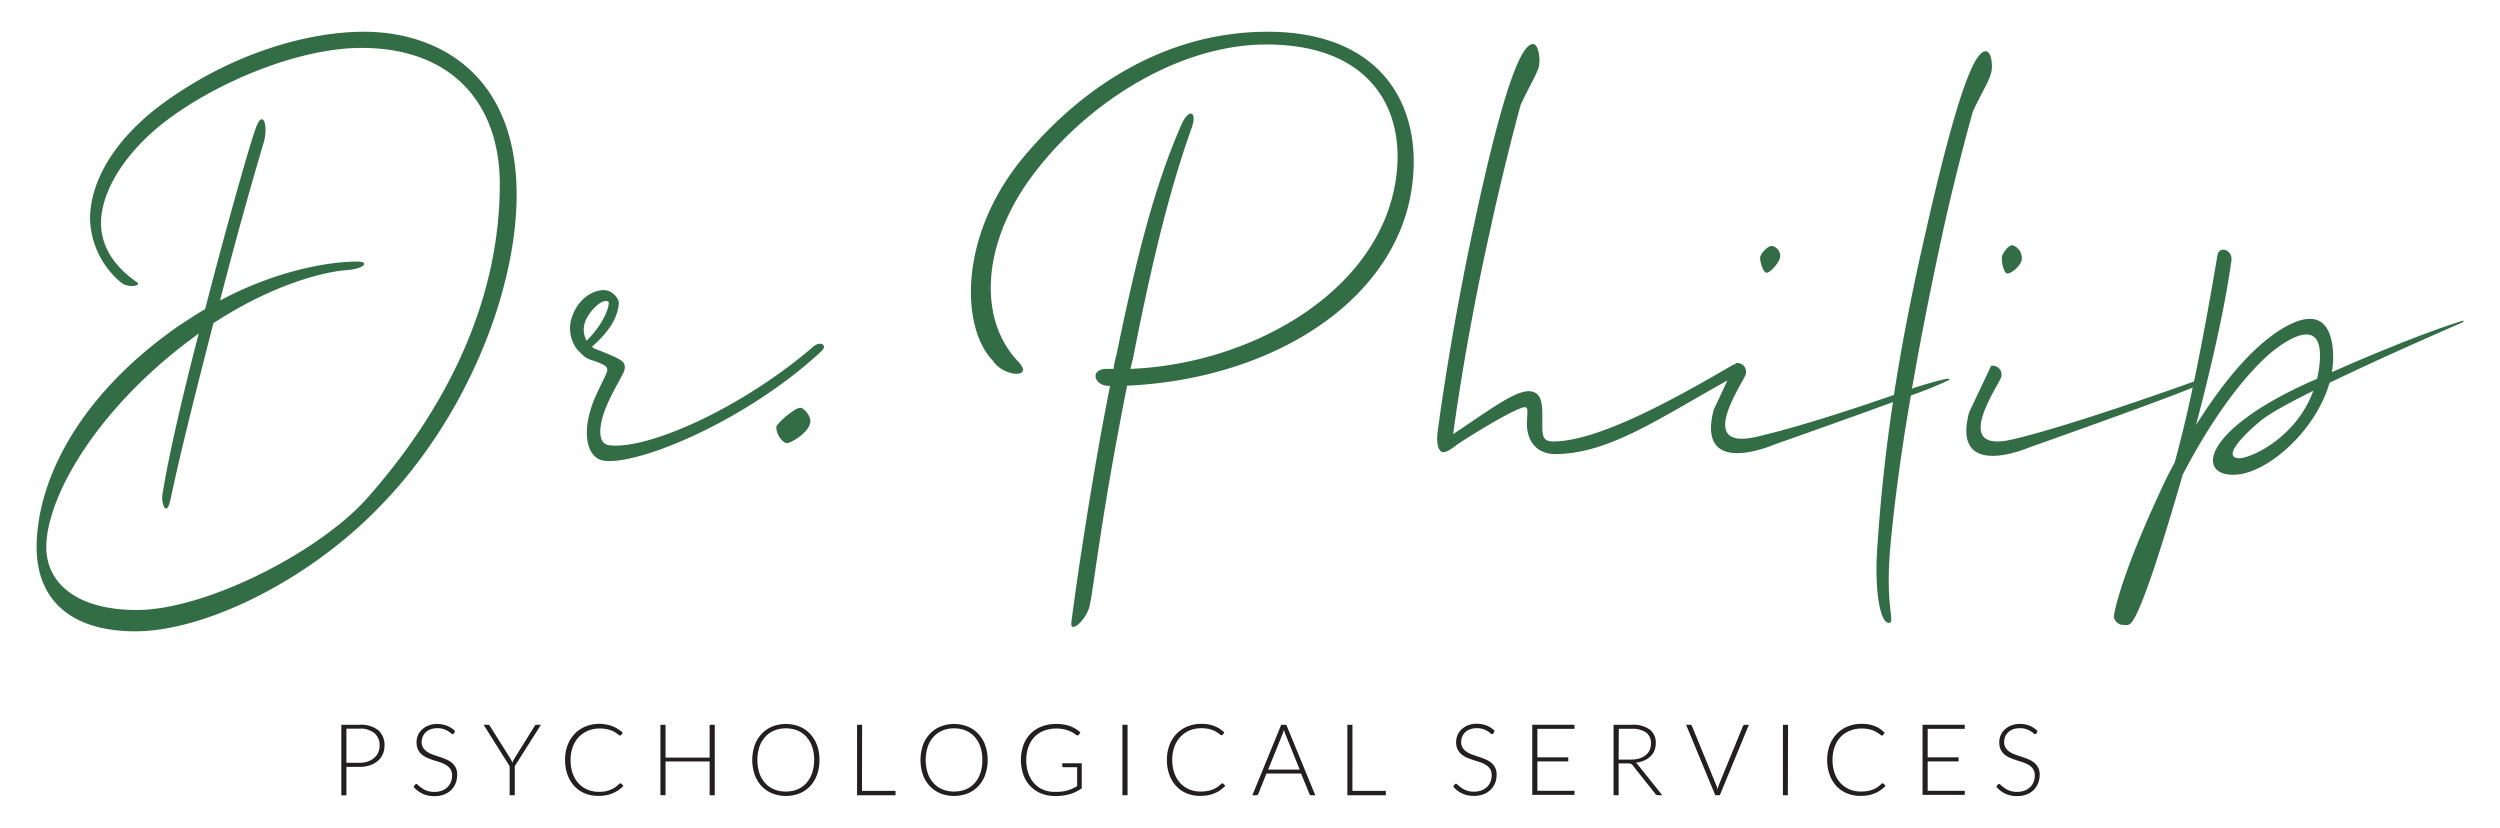 <svg id="Layer_1" data-name="Layer 1" xmlns="http://www.w3.org/2000/svg" viewBox="0 0 614.16 203.35"><defs><style>.cls-1{fill:#336d46;}.cls-2{fill:#231f20;}</style></defs><title>Logo - Green</title><path class="cls-1" d="M89.41,7.8C76.08,7.8,58,12.72,41.32,24.47c-12.06,8.41-19.2,19.2-19.2,29.36A21.11,21.11,0,0,0,29.9,69.54c1.74,1.27,4.92.63,3.8-.16-6.66-4.6-8.88-9.84-8.88-14.6,0-7.94,6.35-18.89,19.52-27.62,13-8.73,30.79-15.39,44.44-15.39,22.22,0,34,13.65,34,33.49,0,27.29-11.9,53.48-31.9,76.34-11.58,13.65-40.15,28.25-57.29,28.25-15.4,0-22.22-7.14-22.22-15.4,0-11.58,11.11-32.37,34.28-50.15l3.17-2.38C45,96.68,41.48,111.6,39.89,121.6c-.31,1.9,1,6,2.07.79,2.22-10.63,6.19-26.35,10.47-43C68.3,69.06,80.84,66.68,85,66.37c4.6-.32,5.39-1.91,3.49-2.07-1.59-.16-16.19-.16-34.44,9.52,3.49-13.49,7.3-27.29,10.79-39,1.11-4.13-.31-8.25-2.06-3.17-1.11,2.85-6.83,22.69-12.38,44.28-2.22,1.27-4.29,2.7-6.51,4.12C18.47,97.79,9,118.9,9,134.45c0,12.06,7.46,20.64,24.28,20.64s42.37-12.23,60.31-30.95c21.27-21.91,33.33-53,33.33-76.34C126.87,18,107.35,7.8,89.41,7.8Z"/><path class="cls-1" d="M199.77,85.18c-17.62,15.15-40.67,25.36-50.05,24.2-3.13-.32-2.8-5.26-.17-10.86,2.14-4.61,3.95-6.92,3.95-8.23,0-1.49-.66-2-6.91-4.45a2.6,2.6,0,0,1-1.16-.66c4.29-3.78,6.26-7.08,6.59-10.53.16-1.32-1.65-3.13-3-3.3-2.31-.49-7.08,1.32-8.73,7.25a8.58,8.58,0,0,0,1.48,7.24l1.32,1.32a5.34,5.34,0,0,0,2.3,1.32c3.46,1.15,3.79,1.64,3.79,2.47,0,.65-1.15,2.63-2.8,6.25-3.78,8.4-2.47,15.48,2.14,16,8.89,1,35.4-10.21,53.35-27C203.39,84.69,201.41,83.7,199.77,85.18ZM144.12,83.7a5.63,5.63,0,0,1-.5-4.28c.83-2.64,3.95-5.93,5.6-5.43.33.16.33.16.33.49C149.39,76.62,147.57,80.24,144.12,83.7Z"/><path class="cls-1" d="M196.65,100.17c-1.54,0-5.94,4-5.94,4.71,0,2.23,1.76,4,2.64,4s5.73-2.73,5.73-5.45C199.08,101.91,197.31,100.17,196.65,100.17Z"/><path class="cls-1" d="M311.41,7.8C288,7.8,267.14,19.66,251.1,39c-15.7,19.21-15,41.59-7.18,49.61,2.51,4,10.36,4.51,6.18.17-10.19-10.69-8.69-29.74,4-46.27,13.7-18,36.08-31.58,57-31.58,24.39,0,33.58,14.54,32.08,30.91-2.68,29.06-35.25,47.61-65.49,48.78l.67-2.68c5-25.55,9.36-42.43,14.37-56.46,1.5-4.17-.67-5-2.51-.83-6.51,14.86-10.86,31.74-16,56.79a20,20,0,0,0-.67,3.18h-1.34c-4.68-.17-3.51,4.17.17,4.17h.33c-4,19.88-8,46.11-9.52,58.14-.33,3,3.84-.84,4.51-4.18,1-4.34,2.67-21.21,9.19-54,37.08-1.67,68.66-22.38,70.33-52.45C348.33,24.51,338.3,7.8,311.41,7.8Z"/><path class="cls-1" d="M434.05,67c.82,0,3.29-2.63,3.29-4.12a2.5,2.5,0,0,0-2.14-2.47c-.82,0-2.8,1.82-2.8,3C432.4,64.32,433.06,67,434.05,67Z"/><path class="cls-1" d="M470.22,95.27l-.51.19c2.78-16.07,5.72-29.82,7.2-36.75,3.1-14.5,7.5-30.64,7.82-31.45,1.8-3.91,3.91-7.33,4.4-9.29.49-1.47.17-5.38-1.3-5.38-2.61,0-6.68,8.8-14.67,44-2.91,12.67-5.67,26.05-7.89,40.43-7.73,2.69-22.92,7.79-33.75,10.28-15.09,3.49-3.48-13-2.71-15.19a2.17,2.17,0,0,0-2.42-2.9l-.12.27a2.63,2.63,0,0,0-.62.2c-13.83,8.07-32.92,18.77-44.12,18.77-3,0-2.63-2-2.63-6.25,0-3.46-.33-6.1-3.46-6.1-3.62.17-9.06,4.28-18.44,10.54,1.15-8.89,4.28-28.65,8.89-49.23,3.13-14.65,7.41-30.95,7.74-31.77,1.81-3.95,3.95-7.41,4.44-9.39.33-1.48,0-5.43-1.48-5.43-2.63,0-6.91,8.89-14.49,44.45-4.61,21.41-7.57,40.67-8.89,50.55-.49,3.46.33,5.27,1.32,5.27s2.3-1,3.62-2c6.26-4.12,14.82-9.06,16.46-9.06,1,0,.5,1.82.5,4.12,0,4.12,2.3,7.41,7.08,7.41,13.12-.16,25.2-8.67,42.18-18.1L421,100.65c-4.46,17,14.8,8.59,14.8,8.59s16.66-5.85,29.23-10.46c-1.62,10.81-2.92,22.18-3.74,34.24-1,12.22.65,20.16,2.77,20,1.63-.16-1-3.71.32-18.7,1.15-12.38,3-25.35,5.06-37.17a91.64,91.64,0,0,0,9.28-3.75C480.44,92,470.22,95.27,470.22,95.27Z"/><path class="cls-1" d="M493,67.18c1,.16,3.13-1.65,3.63-3.13a3.35,3.35,0,0,0-2.14-3.79c-1-.16-2.31,1.65-2.64,2.63C491.55,64.05,492.21,66.85,493,67.18Z"/><path class="cls-1" d="M540.46,93.19s-31.08,11.3-46.18,14.78-3.48-13-2.71-15.19a2.18,2.18,0,0,0-2.42-2.91l-5.42,11.44c-4.45,17,14.81,8.6,14.81,8.6s40.16-14.17,41.9-15.54S540.46,93.19,540.46,93.19Z"/><path class="cls-1" d="M605.18,78.75s-9.59,2.65-32.33,12.67A21,21,0,0,0,573,85c-2-15-18,0-18,0h0c-4.85,4.3-10.19,10.94-15.52,19.43,3.63-13.77,7.07-28.62,8.7-40.39.36-2.72-3.08-3.8-3.44-1.27-3.26,19.2-6.52,36.41-10.51,50.9-1.63,2.89-3.08,6-4.53,9.23-8.69,19-10.4,27.71-10.4,28.62a2.38,2.38,0,0,0,2.57,2c1.27,0,2,1.29,6.57-11.75,1.81-5.25,4.71-14.49,7.78-25.18,7.76-14.86,15.27-24.22,21-29.37h0s14.54-13.11,12.53,2.91a29.07,29.07,0,0,1-.53,2.92l-2,.88c-26.82,12.11-27.65,23.38-17.8,22.67,7.87-.57,19.51-10.83,22.86-22.56,12.76-6.16,28.41-13,32.48-14.75C605.4,79,605.18,78.75,605.18,78.75ZM550,112.58c-3.08-.12-1.54-3.45,5.46-9.29,2-1.65,6.86-4.32,12.84-7.29C564,107.77,552.66,112.68,550,112.58Z"/><path class="cls-2" d="M85.1,188.39v7H83.85V178.05h4.47a6.85,6.85,0,0,1,4.59,1.33,4.77,4.77,0,0,1,1.55,3.81,5,5,0,0,1-.43,2.09,4.55,4.55,0,0,1-1.21,1.64A5.61,5.61,0,0,1,90.88,188a7.82,7.82,0,0,1-2.56.39Zm0-1h3.22a6,6,0,0,0,2.05-.32,4.47,4.47,0,0,0,1.54-.88,3.68,3.68,0,0,0,1-1.32,4,4,0,0,0,.34-1.67A3.85,3.85,0,0,0,92,180.12,5.4,5.4,0,0,0,88.32,179H85.1Z"/><path class="cls-2" d="M111.52,180.15a.34.34,0,0,1-.32.21.72.72,0,0,1-.41-.22,5,5,0,0,0-.68-.51,5.37,5.37,0,0,0-1.07-.5,4.59,4.59,0,0,0-1.59-.24,4.76,4.76,0,0,0-1.67.27,3.53,3.53,0,0,0-1.2.74,3.09,3.09,0,0,0-.73,1.07,3.34,3.34,0,0,0-.26,1.29,2.6,2.6,0,0,0,.38,1.45,3.39,3.39,0,0,0,1,1,6.42,6.42,0,0,0,1.39.68l1.6.55a16.93,16.93,0,0,1,1.6.59,5.76,5.76,0,0,1,1.39.81,3.55,3.55,0,0,1,1.36,3,5.61,5.61,0,0,1-.37,2.05,4.9,4.9,0,0,1-1.08,1.67,5.19,5.19,0,0,1-1.74,1.11,6.2,6.2,0,0,1-2.35.41,6.72,6.72,0,0,1-3-.6,7.1,7.1,0,0,1-2.16-1.66l.34-.54a.43.43,0,0,1,.34-.18.46.46,0,0,1,.28.15,5.18,5.18,0,0,1,.42.36c.16.14.36.29.59.46a5.32,5.32,0,0,0,.79.47,6.31,6.31,0,0,0,1,.36,5.52,5.52,0,0,0,1.34.14,5,5,0,0,0,1.84-.31,4,4,0,0,0,1.36-.85,3.53,3.53,0,0,0,.86-1.28,4.35,4.35,0,0,0,.29-1.58,2.89,2.89,0,0,0-.37-1.51,3.12,3.12,0,0,0-1-1,6.18,6.18,0,0,0-1.39-.67c-.52-.18-1-.35-1.6-.52s-1.08-.37-1.6-.58a5.45,5.45,0,0,1-1.39-.81,3.53,3.53,0,0,1-1-1.24,4.06,4.06,0,0,1-.38-1.85,4.41,4.41,0,0,1,.33-1.68,4.18,4.18,0,0,1,1-1.42,4.78,4.78,0,0,1,1.57-1,5.75,5.75,0,0,1,2.14-.38,6.57,6.57,0,0,1,2.42.43,5.68,5.68,0,0,1,2,1.31Z"/><path class="cls-2" d="M126.46,188.22v7.14H125.2v-7.14l-6.4-10.17h1.09a.46.46,0,0,1,.27.08.77.77,0,0,1,.2.23l5,7.95a5.77,5.77,0,0,1,.29.54c.08.18.16.35.22.53.07-.18.14-.35.22-.53a4.23,4.23,0,0,1,.3-.54l4.94-7.95a.67.67,0,0,1,.18-.22.43.43,0,0,1,.28-.09h1.1Z"/><path class="cls-2" d="M152.46,192.45a.32.32,0,0,1,.21.08l.49.53a8.14,8.14,0,0,1-1.17,1,7.57,7.57,0,0,1-1.39.79,8.84,8.84,0,0,1-1.65.5,10.15,10.15,0,0,1-2,.17,8.44,8.44,0,0,1-3.3-.63,7.37,7.37,0,0,1-2.57-1.78,8.21,8.21,0,0,1-1.67-2.8,10.73,10.73,0,0,1-.59-3.64,10.15,10.15,0,0,1,.61-3.6,8.14,8.14,0,0,1,1.74-2.79,7.65,7.65,0,0,1,2.68-1.81,8.93,8.93,0,0,1,3.44-.65A10.18,10.18,0,0,1,149,178a8,8,0,0,1,1.46.41,6.7,6.7,0,0,1,1.28.65A9.72,9.72,0,0,1,153,180l-.38.55a.32.32,0,0,1-.3.14.5.5,0,0,1-.28-.12l-.44-.32c-.17-.13-.39-.27-.63-.42a4.93,4.93,0,0,0-.89-.41,6.58,6.58,0,0,0-1.19-.32,7.87,7.87,0,0,0-1.53-.13,7.6,7.6,0,0,0-2.9.54,6.58,6.58,0,0,0-2.27,1.56,7.15,7.15,0,0,0-1.49,2.44,9.39,9.39,0,0,0-.53,3.23,9.6,9.6,0,0,0,.53,3.28,7.13,7.13,0,0,0,1.45,2.44,6.41,6.41,0,0,0,2.2,1.53,7.08,7.08,0,0,0,2.74.53,10.25,10.25,0,0,0,1.66-.12A7.27,7.27,0,0,0,150,194a5.62,5.62,0,0,0,1.14-.6,9.69,9.69,0,0,0,1-.83.59.59,0,0,1,.11-.08A.28.28,0,0,1,152.46,192.45Z"/><path class="cls-2" d="M175.59,195.36h-1.26v-8.3H163.5v8.3h-1.26V178.05h1.26v8.07h10.83v-8.07h1.26Z"/><path class="cls-2" d="M201.31,186.7a10.49,10.49,0,0,1-.6,3.64,8.15,8.15,0,0,1-1.69,2.79,7.53,7.53,0,0,1-2.61,1.78,9.22,9.22,0,0,1-6.7,0,7.53,7.53,0,0,1-2.61-1.78,8.15,8.15,0,0,1-1.69-2.79,11.14,11.14,0,0,1,0-7.27,8.15,8.15,0,0,1,1.69-2.79,7.55,7.55,0,0,1,2.61-1.79,9.15,9.15,0,0,1,6.7,0,7.44,7.44,0,0,1,2.61,1.8,8.15,8.15,0,0,1,1.69,2.79A10.47,10.47,0,0,1,201.31,186.7Zm-1.3,0a10.05,10.05,0,0,0-.5-3.26A7.21,7.21,0,0,0,198.1,181a6.12,6.12,0,0,0-2.2-1.54,7.49,7.49,0,0,0-2.85-.53,7.34,7.34,0,0,0-2.82.53A6.21,6.21,0,0,0,188,181a6.94,6.94,0,0,0-1.43,2.44,10.67,10.67,0,0,0,0,6.52A6.94,6.94,0,0,0,188,192.4a6.06,6.06,0,0,0,2.2,1.53,7.34,7.34,0,0,0,2.82.52,7.49,7.49,0,0,0,2.85-.52,6,6,0,0,0,2.2-1.53,7.21,7.21,0,0,0,1.41-2.44A10,10,0,0,0,200,186.7Z"/><path class="cls-2" d="M211.76,194.29H220v1.07h-9.45V178.05h1.24Z"/><path class="cls-2" d="M242.63,186.7a10.49,10.49,0,0,1-.6,3.64,8,8,0,0,1-1.69,2.79,7.44,7.44,0,0,1-2.61,1.78,9.22,9.22,0,0,1-6.7,0,7.4,7.4,0,0,1-2.6-1.78,8,8,0,0,1-1.7-2.79,11.31,11.31,0,0,1,0-7.27,8,8,0,0,1,1.7-2.79,7.42,7.42,0,0,1,2.6-1.79,9.15,9.15,0,0,1,6.7,0,7.35,7.35,0,0,1,2.61,1.8,8,8,0,0,1,1.69,2.79A10.47,10.47,0,0,1,242.63,186.7Zm-1.3,0a10.05,10.05,0,0,0-.5-3.26,7.21,7.21,0,0,0-1.41-2.44,6.12,6.12,0,0,0-2.2-1.54,7.49,7.49,0,0,0-2.85-.53,7.34,7.34,0,0,0-2.82.53,6.21,6.21,0,0,0-2.2,1.54,6.94,6.94,0,0,0-1.43,2.44,10.67,10.67,0,0,0,0,6.52,6.94,6.94,0,0,0,1.43,2.44,6.06,6.06,0,0,0,2.2,1.53,7.34,7.34,0,0,0,2.82.52,7.49,7.49,0,0,0,2.85-.52,6,6,0,0,0,2.2-1.53,7.21,7.21,0,0,0,1.41-2.44A10,10,0,0,0,241.33,186.7Z"/><path class="cls-2" d="M259.28,194.54a13.39,13.39,0,0,0,1.62-.09,8.94,8.94,0,0,0,2.57-.72c.37-.18.76-.38,1.14-.6v-4.66h-3.33a.33.33,0,0,1-.22-.08.26.26,0,0,1-.1-.2v-.68h4.79v6.15a12.37,12.37,0,0,1-1.35.81,9.44,9.44,0,0,1-1.49.59,12,12,0,0,1-1.71.37,15.63,15.63,0,0,1-2,.12,9,9,0,0,1-3.42-.63,7.5,7.5,0,0,1-2.65-1.78,8,8,0,0,1-1.72-2.8,11.17,11.17,0,0,1,0-7.28,7.93,7.93,0,0,1,1.73-2.79,7.71,7.71,0,0,1,2.74-1.79,9.78,9.78,0,0,1,3.6-.63,11.53,11.53,0,0,1,1.83.14,8.09,8.09,0,0,1,1.56.4,7.2,7.2,0,0,1,1.34.64,9.31,9.31,0,0,1,1.2.89l-.33.54a.33.33,0,0,1-.3.18.36.36,0,0,1-.21,0,2.18,2.18,0,0,1-.53-.34,5.41,5.41,0,0,0-.94-.56,8.19,8.19,0,0,0-1.49-.53,9,9,0,0,0-2.17-.23,8.15,8.15,0,0,0-3,.54,6.42,6.42,0,0,0-2.32,1.54,6.84,6.84,0,0,0-1.48,2.45,9.41,9.41,0,0,0-.52,3.24,9.66,9.66,0,0,0,.53,3.29,7,7,0,0,0,1.47,2.46,6.24,6.24,0,0,0,2.28,1.55A7.68,7.68,0,0,0,259.28,194.54Z"/><path class="cls-2" d="M277,195.36h-1.26V178.05H277v17.31Z"/><path class="cls-2" d="M300.31,192.45a.29.29,0,0,1,.21.08l.49.53a8.14,8.14,0,0,1-1.17,1,7.57,7.57,0,0,1-1.39.79,8.62,8.62,0,0,1-1.65.5,10.15,10.15,0,0,1-2,.17,8.35,8.35,0,0,1-3.29-.63,7.28,7.28,0,0,1-2.57-1.78,8.06,8.06,0,0,1-1.67-2.8,10.49,10.49,0,0,1-.6-3.64,9.93,9.93,0,0,1,.62-3.6,8.27,8.27,0,0,1,1.73-2.79,7.65,7.65,0,0,1,2.68-1.81,8.93,8.93,0,0,1,3.44-.65,10.18,10.18,0,0,1,1.73.14,8,8,0,0,1,1.46.41,6.7,6.7,0,0,1,1.28.65,9.72,9.72,0,0,1,1.17.91l-.37.55a.34.34,0,0,1-.31.14.53.53,0,0,1-.28-.12l-.44-.32a6.85,6.85,0,0,0-.63-.42,4.93,4.93,0,0,0-.89-.41,6.58,6.58,0,0,0-1.19-.32,7.73,7.73,0,0,0-1.53-.13,7.55,7.55,0,0,0-2.89.54A6.71,6.71,0,0,0,290,181a7.15,7.15,0,0,0-1.49,2.44,9.39,9.39,0,0,0-.53,3.23,9.6,9.6,0,0,0,.53,3.28,7.13,7.13,0,0,0,1.45,2.44,6.51,6.51,0,0,0,2.2,1.53,7.09,7.09,0,0,0,2.75.53,10.12,10.12,0,0,0,1.65-.12,7.05,7.05,0,0,0,1.34-.37,5.62,5.62,0,0,0,1.14-.6,9.69,9.69,0,0,0,1-.83.42.42,0,0,1,.12-.08A.24.24,0,0,1,300.31,192.45Z"/><path class="cls-2" d="M323.12,195.36h-1a.43.43,0,0,1-.28-.09.53.53,0,0,1-.17-.24l-2.05-5h-8.5l-2,5a.48.48,0,0,1-.17.23.43.43,0,0,1-.29.1h-1l7.09-17.31H316Zm-11.59-6.29h7.76l-3.54-8.75c-.05-.13-.11-.29-.17-.47s-.11-.36-.17-.55c-.06.19-.11.38-.17.55l-.17.49Z"/><path class="cls-2" d="M332.24,194.29h8.21v1.07H331V178.05h1.25Z"/><path class="cls-2" d="M366.88,180.15a.34.34,0,0,1-.32.21.72.72,0,0,1-.41-.22,4.42,4.42,0,0,0-.68-.51,5.11,5.11,0,0,0-1.07-.5,4.59,4.59,0,0,0-1.59-.24,4.7,4.7,0,0,0-1.66.27,3.58,3.58,0,0,0-1.21.74,3.24,3.24,0,0,0-.73,1.07,3.33,3.33,0,0,0-.25,1.29,2.6,2.6,0,0,0,.37,1.45,3.31,3.31,0,0,0,1,1,6,6,0,0,0,1.39.68l1.59.55a16,16,0,0,1,1.6.59,5.58,5.58,0,0,1,1.39.81,3.55,3.55,0,0,1,1.36,3,5.61,5.61,0,0,1-.37,2.05A4.9,4.9,0,0,1,366.2,194a5,5,0,0,1-1.74,1.11,6.16,6.16,0,0,1-2.35.41,6.72,6.72,0,0,1-2.95-.6,7.1,7.1,0,0,1-2.16-1.66l.34-.54a.43.43,0,0,1,.34-.18.5.5,0,0,1,.29.15l.41.36.59.46a5,5,0,0,0,.8.47,6,6,0,0,0,1,.36,5.38,5.38,0,0,0,1.33.14,5,5,0,0,0,1.84-.31,4.13,4.13,0,0,0,1.37-.85,3.63,3.63,0,0,0,.85-1.28,4.35,4.35,0,0,0,.29-1.58,2.79,2.79,0,0,0-.37-1.51,3.12,3.12,0,0,0-1-1,6.18,6.18,0,0,0-1.39-.67c-.52-.18-1.05-.35-1.6-.52s-1.08-.37-1.6-.58a5.63,5.63,0,0,1-1.39-.81,3.77,3.77,0,0,1-1-1.24,4.06,4.06,0,0,1-.38-1.85,4.41,4.41,0,0,1,.33-1.68,4.33,4.33,0,0,1,1-1.42,4.83,4.83,0,0,1,1.58-1,5.68,5.68,0,0,1,2.14-.38,6.55,6.55,0,0,1,2.41.43,5.82,5.82,0,0,1,2,1.31Z"/><path class="cls-2" d="M386.8,178.05v1h-9.12v7h7.59v1h-7.59v7.22h9.12v1H376.42V178.05Z"/><path class="cls-2" d="M397.64,187.53v7.83h-1.25V178.05h4.41a7.16,7.16,0,0,1,4.48,1.16,4,4,0,0,1,1.48,3.39,4.63,4.63,0,0,1-.34,1.81,4.22,4.22,0,0,1-1,1.44,5.08,5.08,0,0,1-1.54,1,6.78,6.78,0,0,1-2.05.52,2.22,2.22,0,0,1,.53.49l6,7.49h-1.09a.86.86,0,0,1-.34-.07,1,1,0,0,1-.27-.25l-5.55-7a1.11,1.11,0,0,0-.44-.38,2,2,0,0,0-.74-.11Zm0-.93h3a7.31,7.31,0,0,0,2.07-.27,4.66,4.66,0,0,0,1.54-.79,3.49,3.49,0,0,0,1-1.24,3.86,3.86,0,0,0,.33-1.63,3.21,3.21,0,0,0-1.21-2.74,6,6,0,0,0-3.53-.89h-3.16Z"/><path class="cls-2" d="M414.21,178.05h1a.41.41,0,0,1,.28.09.53.53,0,0,1,.17.24l5.9,14.36a8.85,8.85,0,0,1,.38,1.2,7.4,7.4,0,0,1,.35-1.2l5.89-14.36a.66.66,0,0,1,.17-.23.43.43,0,0,1,.29-.1h1l-7.14,17.31h-1.12Z"/><path class="cls-2" d="M439.21,195.36H438V178.05h1.26Z"/><path class="cls-2" d="M462.53,192.45a.32.32,0,0,1,.21.08l.48.53a7.64,7.64,0,0,1-1.17,1,7.26,7.26,0,0,1-1.39.79,8.62,8.62,0,0,1-1.65.5,10.11,10.11,0,0,1-2,.17,8.44,8.44,0,0,1-3.3-.63,7.28,7.28,0,0,1-2.57-1.78,8.21,8.21,0,0,1-1.67-2.8,10.49,10.49,0,0,1-.6-3.64,10.15,10.15,0,0,1,.62-3.6,8.14,8.14,0,0,1,1.74-2.79,7.52,7.52,0,0,1,2.67-1.81,9,9,0,0,1,3.45-.65,10.06,10.06,0,0,1,1.72.14,8,8,0,0,1,1.46.41,6.42,6.42,0,0,1,1.28.65A10.67,10.67,0,0,1,463,180l-.38.55a.34.34,0,0,1-.31.14.53.53,0,0,1-.28-.12l-.43-.32c-.18-.13-.39-.27-.64-.42a4.63,4.63,0,0,0-.89-.41,6.46,6.46,0,0,0-1.18-.32,7.87,7.87,0,0,0-1.53-.13,7.6,7.6,0,0,0-2.9.54A6.71,6.71,0,0,0,452.2,181a7.13,7.13,0,0,0-1.48,2.44,9.16,9.16,0,0,0-.53,3.23,9.61,9.61,0,0,0,.52,3.28,7.15,7.15,0,0,0,1.46,2.44,6.47,6.47,0,0,0,2.19,1.53,7.13,7.13,0,0,0,2.75.53,10.34,10.34,0,0,0,1.66-.12,7.49,7.49,0,0,0,1.34-.37,5.82,5.82,0,0,0,1.13-.6,9.69,9.69,0,0,0,1-.83.42.42,0,0,1,.12-.08A.28.28,0,0,1,462.53,192.45Z"/><path class="cls-2" d="M482.67,178.05v1h-9.11v7h7.59v1h-7.59v7.22h9.11v1H472.3V178.05Z"/><path class="cls-2" d="M500.28,180.15a.35.35,0,0,1-.32.21.69.69,0,0,1-.41-.22,5.69,5.69,0,0,0-.68-.51,5.48,5.48,0,0,0-1.08-.5,4.59,4.59,0,0,0-1.59-.24,4.7,4.7,0,0,0-1.66.27,3.44,3.44,0,0,0-1.2.74,3.26,3.26,0,0,0-.74,1.07,3.33,3.33,0,0,0-.25,1.29,2.6,2.6,0,0,0,.37,1.45,3.31,3.31,0,0,0,1,1,6.2,6.2,0,0,0,1.39.68l1.6.55a16.93,16.93,0,0,1,1.6.59,5.76,5.76,0,0,1,1.39.81,3.74,3.74,0,0,1,1,1.21,3.78,3.78,0,0,1,.38,1.78,5.61,5.61,0,0,1-.38,2.05,4.76,4.76,0,0,1-1.08,1.67,5,5,0,0,1-1.74,1.11,6.11,6.11,0,0,1-2.34.41,6.66,6.66,0,0,1-2.95-.6,7,7,0,0,1-2.17-1.66l.35-.54a.42.42,0,0,1,.34-.18.48.48,0,0,1,.28.15l.42.36c.16.14.36.29.58.46a5.45,5.45,0,0,0,.8.47,6,6,0,0,0,1,.36,5.46,5.46,0,0,0,1.34.14,5,5,0,0,0,1.83-.31,4,4,0,0,0,1.37-.85,3.63,3.63,0,0,0,.85-1.28,4.15,4.15,0,0,0,.3-1.58,2.79,2.79,0,0,0-.38-1.51,3.19,3.19,0,0,0-1-1,6.26,6.26,0,0,0-1.4-.67c-.51-.18-1.05-.35-1.59-.52s-1.08-.37-1.6-.58a5.45,5.45,0,0,1-1.39-.81,3.67,3.67,0,0,1-1-1.24,4.06,4.06,0,0,1-.37-1.85,4.41,4.41,0,0,1,.33-1.68,4,4,0,0,1,1-1.42,4.78,4.78,0,0,1,1.57-1,5.71,5.71,0,0,1,2.14-.38,6.6,6.6,0,0,1,2.42.43,5.88,5.88,0,0,1,1.95,1.31Z"/></svg>
